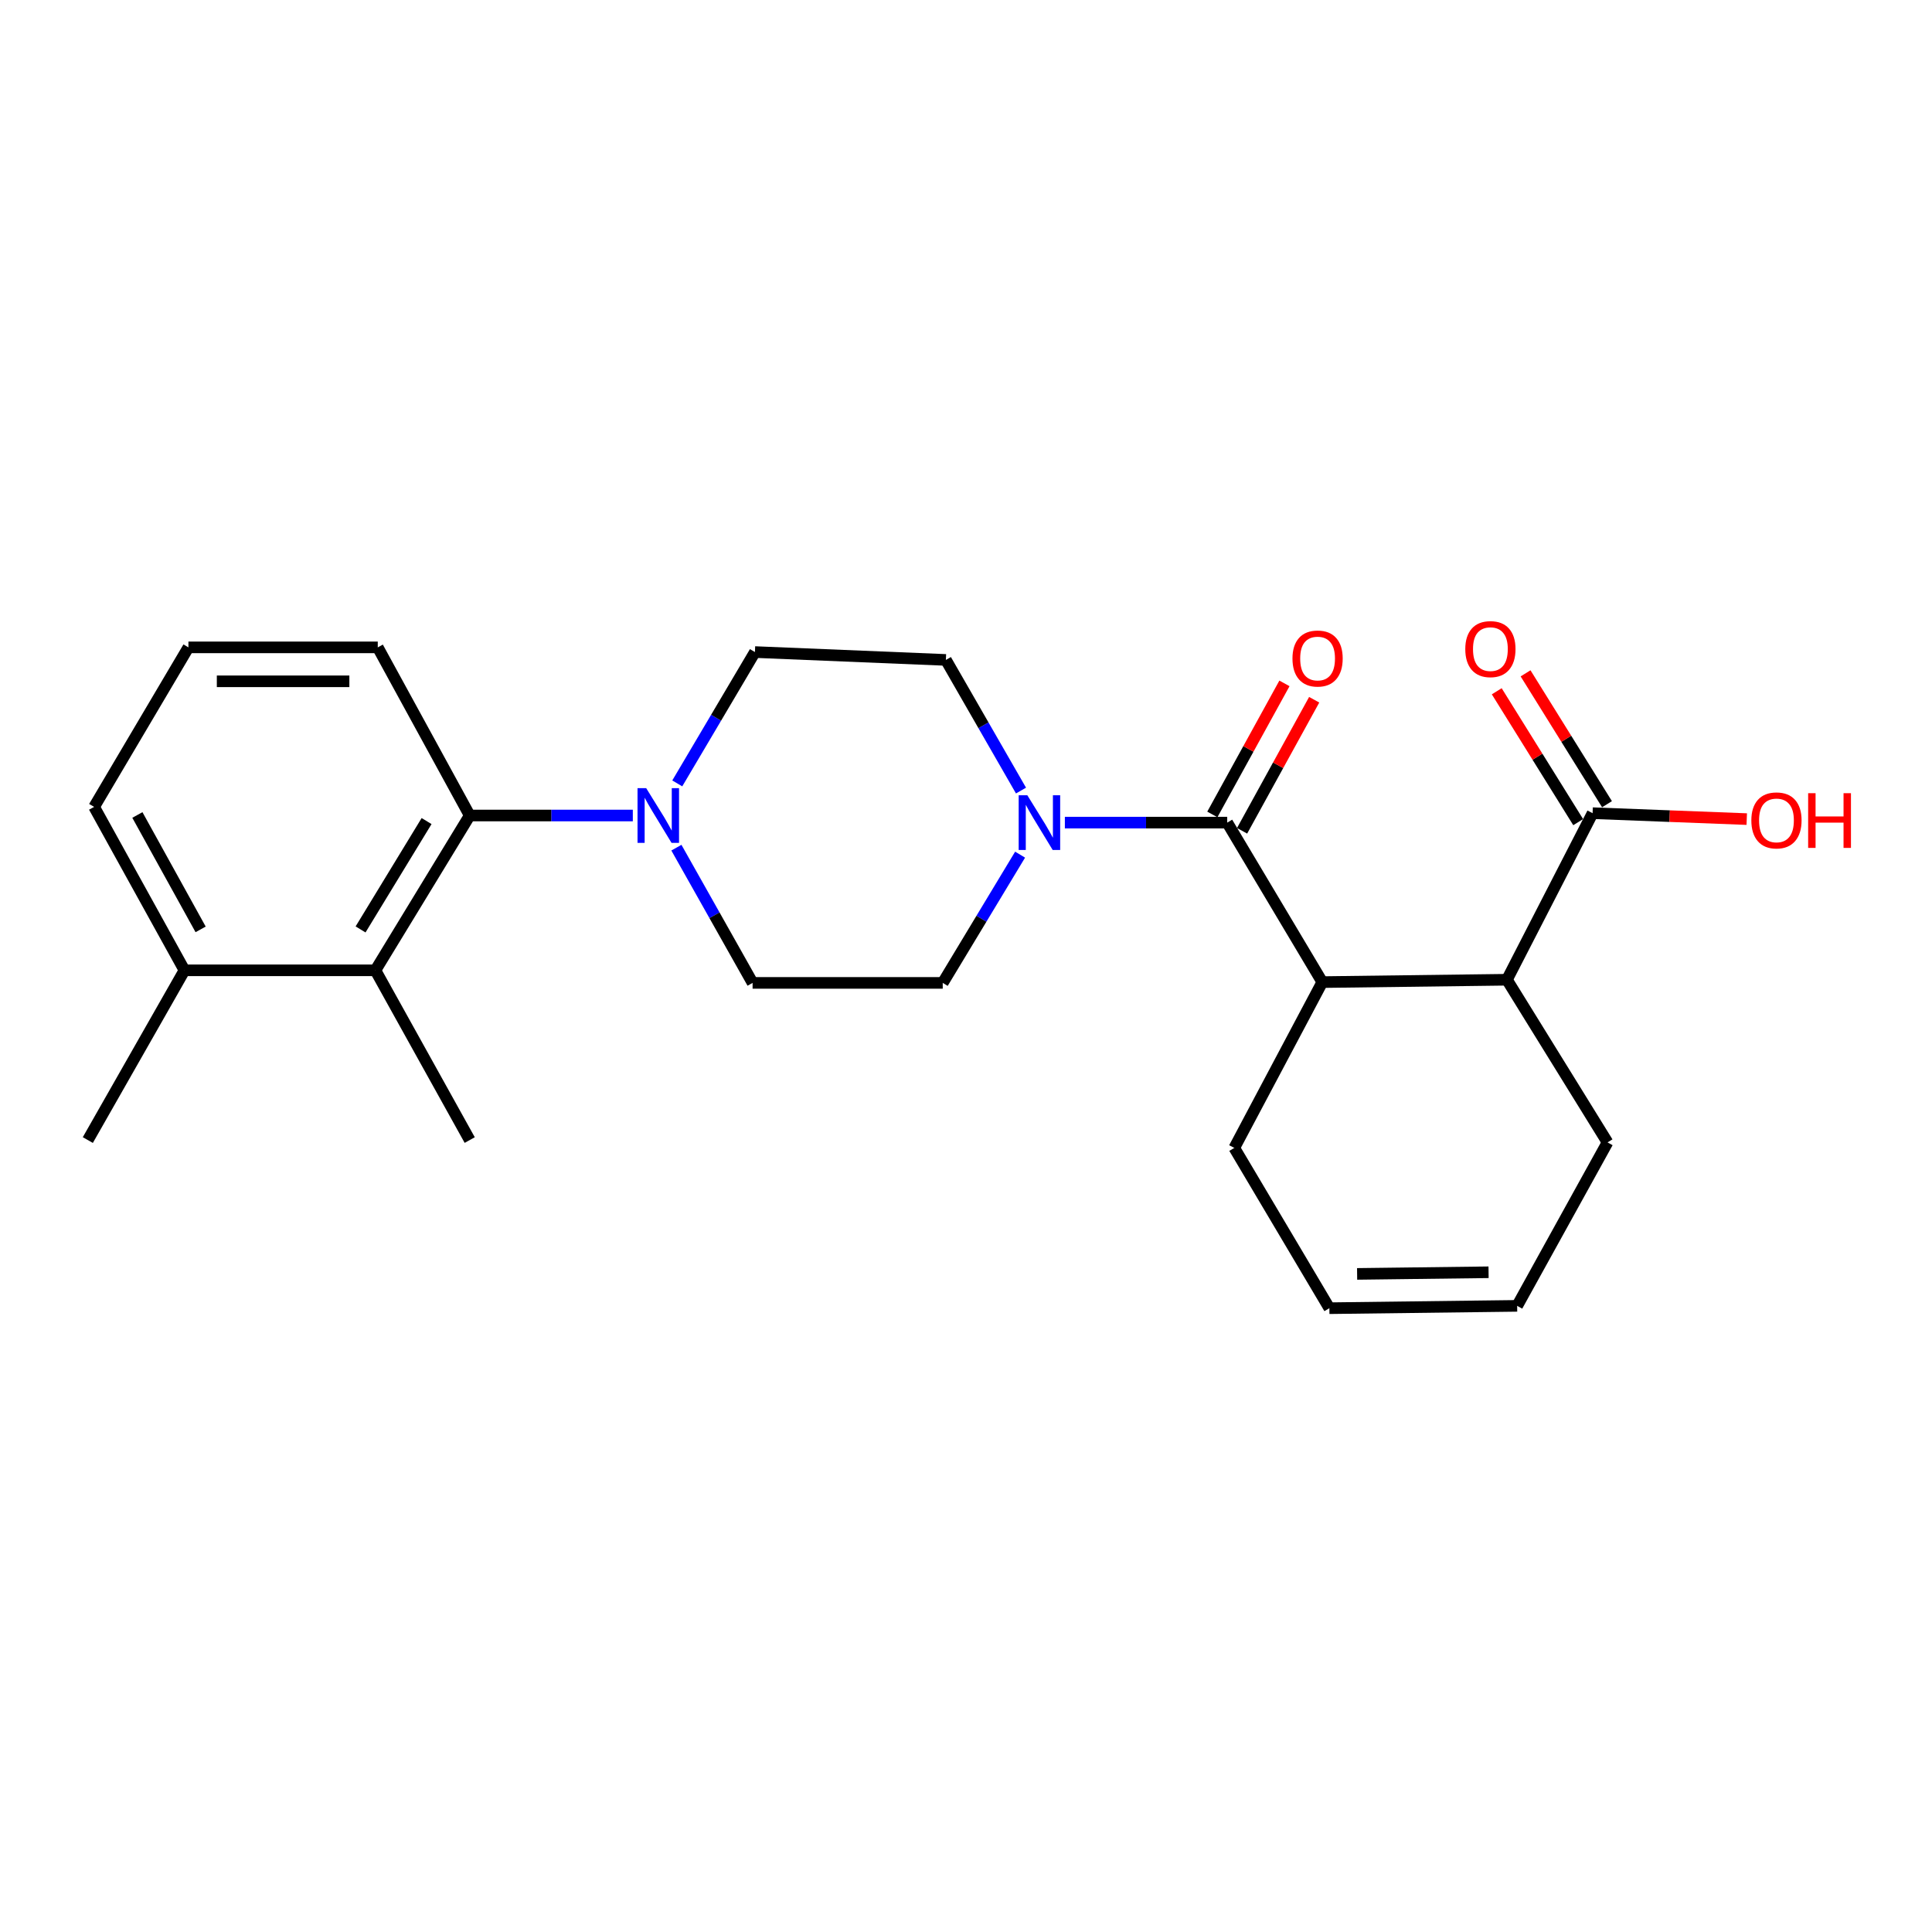 <?xml version='1.0' encoding='iso-8859-1'?>
<svg version='1.1' baseProfile='full'
              xmlns='http://www.w3.org/2000/svg'
                      xmlns:rdkit='http://www.rdkit.org/xml'
                      xmlns:xlink='http://www.w3.org/1999/xlink'
                  xml:space='preserve'
width='1000px' height='1000px' viewBox='0 0 1000 1000'>
<!-- END OF HEADER -->
<rect style='opacity:1.0;fill:#FFFFFF;stroke:none' width='1000' height='1000' x='0' y='0'> </rect>
<path class='bond-0' d='M 635.204,425.785 L 593.189,425.785' style='fill:none;fill-rule:evenodd;stroke:#000000;stroke-width:6px;stroke-linecap:butt;stroke-linejoin:miter;stroke-opacity:1' />
<path class='bond-0' d='M 593.189,425.785 L 551.174,425.785' style='fill:none;fill-rule:evenodd;stroke:#0000FF;stroke-width:6px;stroke-linecap:butt;stroke-linejoin:miter;stroke-opacity:1' />
<path class='bond-1' d='M 635.204,425.785 L 684.419,508.334' style='fill:none;fill-rule:evenodd;stroke:#000000;stroke-width:6px;stroke-linecap:butt;stroke-linejoin:miter;stroke-opacity:1' />
<path class='bond-7' d='M 642.901,430.02 L 661.561,396.104' style='fill:none;fill-rule:evenodd;stroke:#000000;stroke-width:6px;stroke-linecap:butt;stroke-linejoin:miter;stroke-opacity:1' />
<path class='bond-7' d='M 661.561,396.104 L 680.22,362.188' style='fill:none;fill-rule:evenodd;stroke:#FF0000;stroke-width:6px;stroke-linecap:butt;stroke-linejoin:miter;stroke-opacity:1' />
<path class='bond-7' d='M 627.507,421.551 L 646.167,387.635' style='fill:none;fill-rule:evenodd;stroke:#000000;stroke-width:6px;stroke-linecap:butt;stroke-linejoin:miter;stroke-opacity:1' />
<path class='bond-7' d='M 646.167,387.635 L 664.827,353.718' style='fill:none;fill-rule:evenodd;stroke:#FF0000;stroke-width:6px;stroke-linecap:butt;stroke-linejoin:miter;stroke-opacity:1' />
<path class='bond-8' d='M 528.001,442.367 L 507.98,475.556' style='fill:none;fill-rule:evenodd;stroke:#0000FF;stroke-width:6px;stroke-linecap:butt;stroke-linejoin:miter;stroke-opacity:1' />
<path class='bond-8' d='M 507.98,475.556 L 487.959,508.744' style='fill:none;fill-rule:evenodd;stroke:#000000;stroke-width:6px;stroke-linecap:butt;stroke-linejoin:miter;stroke-opacity:1' />
<path class='bond-9' d='M 528.467,409.197 L 509.028,375.387' style='fill:none;fill-rule:evenodd;stroke:#0000FF;stroke-width:6px;stroke-linecap:butt;stroke-linejoin:miter;stroke-opacity:1' />
<path class='bond-9' d='M 509.028,375.387 L 489.589,341.577' style='fill:none;fill-rule:evenodd;stroke:#000000;stroke-width:6px;stroke-linecap:butt;stroke-linejoin:miter;stroke-opacity:1' />
<path class='bond-4' d='M 684.419,508.334 L 779.989,507.114' style='fill:none;fill-rule:evenodd;stroke:#000000;stroke-width:6px;stroke-linecap:butt;stroke-linejoin:miter;stroke-opacity:1' />
<path class='bond-17' d='M 684.419,508.334 L 638.864,594.162' style='fill:none;fill-rule:evenodd;stroke:#000000;stroke-width:6px;stroke-linecap:butt;stroke-linejoin:miter;stroke-opacity:1' />
<path class='bond-2' d='M 350.103,438.752 L 369.821,473.748' style='fill:none;fill-rule:evenodd;stroke:#0000FF;stroke-width:6px;stroke-linecap:butt;stroke-linejoin:miter;stroke-opacity:1' />
<path class='bond-2' d='M 369.821,473.748 L 389.539,508.744' style='fill:none;fill-rule:evenodd;stroke:#000000;stroke-width:6px;stroke-linecap:butt;stroke-linejoin:miter;stroke-opacity:1' />
<path class='bond-3' d='M 327.545,422.105 L 285.334,422.105' style='fill:none;fill-rule:evenodd;stroke:#0000FF;stroke-width:6px;stroke-linecap:butt;stroke-linejoin:miter;stroke-opacity:1' />
<path class='bond-3' d='M 285.334,422.105 L 243.124,422.105' style='fill:none;fill-rule:evenodd;stroke:#000000;stroke-width:6px;stroke-linecap:butt;stroke-linejoin:miter;stroke-opacity:1' />
<path class='bond-25' d='M 350.551,405.488 L 370.65,371.498' style='fill:none;fill-rule:evenodd;stroke:#0000FF;stroke-width:6px;stroke-linecap:butt;stroke-linejoin:miter;stroke-opacity:1' />
<path class='bond-25' d='M 370.65,371.498 L 390.75,337.507' style='fill:none;fill-rule:evenodd;stroke:#000000;stroke-width:6px;stroke-linecap:butt;stroke-linejoin:miter;stroke-opacity:1' />
<path class='bond-5' d='M 243.124,422.105 L 194.31,502.233' style='fill:none;fill-rule:evenodd;stroke:#000000;stroke-width:6px;stroke-linecap:butt;stroke-linejoin:miter;stroke-opacity:1' />
<path class='bond-5' d='M 220.798,424.984 L 186.627,481.073' style='fill:none;fill-rule:evenodd;stroke:#000000;stroke-width:6px;stroke-linecap:butt;stroke-linejoin:miter;stroke-opacity:1' />
<path class='bond-19' d='M 243.124,422.105 L 195.53,335.076' style='fill:none;fill-rule:evenodd;stroke:#000000;stroke-width:6px;stroke-linecap:butt;stroke-linejoin:miter;stroke-opacity:1' />
<path class='bond-6' d='M 779.989,507.114 L 824.323,420.895' style='fill:none;fill-rule:evenodd;stroke:#000000;stroke-width:6px;stroke-linecap:butt;stroke-linejoin:miter;stroke-opacity:1' />
<path class='bond-18' d='M 779.989,507.114 L 832.054,591.302' style='fill:none;fill-rule:evenodd;stroke:#000000;stroke-width:6px;stroke-linecap:butt;stroke-linejoin:miter;stroke-opacity:1' />
<path class='bond-13' d='M 194.31,502.233 L 95.48,502.233' style='fill:none;fill-rule:evenodd;stroke:#000000;stroke-width:6px;stroke-linecap:butt;stroke-linejoin:miter;stroke-opacity:1' />
<path class='bond-20' d='M 194.31,502.233 L 243.124,590.092' style='fill:none;fill-rule:evenodd;stroke:#000000;stroke-width:6px;stroke-linecap:butt;stroke-linejoin:miter;stroke-opacity:1' />
<path class='bond-12' d='M 831.782,416.254 L 810.706,382.386' style='fill:none;fill-rule:evenodd;stroke:#000000;stroke-width:6px;stroke-linecap:butt;stroke-linejoin:miter;stroke-opacity:1' />
<path class='bond-12' d='M 810.706,382.386 L 789.63,348.518' style='fill:none;fill-rule:evenodd;stroke:#FF0000;stroke-width:6px;stroke-linecap:butt;stroke-linejoin:miter;stroke-opacity:1' />
<path class='bond-12' d='M 816.865,425.537 L 795.788,391.669' style='fill:none;fill-rule:evenodd;stroke:#000000;stroke-width:6px;stroke-linecap:butt;stroke-linejoin:miter;stroke-opacity:1' />
<path class='bond-12' d='M 795.788,391.669 L 774.712,357.801' style='fill:none;fill-rule:evenodd;stroke:#FF0000;stroke-width:6px;stroke-linecap:butt;stroke-linejoin:miter;stroke-opacity:1' />
<path class='bond-16' d='M 824.323,420.895 L 864.218,422.429' style='fill:none;fill-rule:evenodd;stroke:#000000;stroke-width:6px;stroke-linecap:butt;stroke-linejoin:miter;stroke-opacity:1' />
<path class='bond-16' d='M 864.218,422.429 L 904.112,423.964' style='fill:none;fill-rule:evenodd;stroke:#FF0000;stroke-width:6px;stroke-linecap:butt;stroke-linejoin:miter;stroke-opacity:1' />
<path class='bond-11' d='M 487.959,508.744 L 389.539,508.744' style='fill:none;fill-rule:evenodd;stroke:#000000;stroke-width:6px;stroke-linecap:butt;stroke-linejoin:miter;stroke-opacity:1' />
<path class='bond-10' d='M 489.589,341.577 L 390.75,337.507' style='fill:none;fill-rule:evenodd;stroke:#000000;stroke-width:6px;stroke-linecap:butt;stroke-linejoin:miter;stroke-opacity:1' />
<path class='bond-23' d='M 95.48,502.233 L 45.455,590.092' style='fill:none;fill-rule:evenodd;stroke:#000000;stroke-width:6px;stroke-linecap:butt;stroke-linejoin:miter;stroke-opacity:1' />
<path class='bond-26' d='M 95.48,502.233 L 48.715,417.645' style='fill:none;fill-rule:evenodd;stroke:#000000;stroke-width:6px;stroke-linecap:butt;stroke-linejoin:miter;stroke-opacity:1' />
<path class='bond-26' d='M 103.841,481.044 L 71.106,421.832' style='fill:none;fill-rule:evenodd;stroke:#000000;stroke-width:6px;stroke-linecap:butt;stroke-linejoin:miter;stroke-opacity:1' />
<path class='bond-14' d='M 688.079,677.121 L 638.864,594.162' style='fill:none;fill-rule:evenodd;stroke:#000000;stroke-width:6px;stroke-linecap:butt;stroke-linejoin:miter;stroke-opacity:1' />
<path class='bond-15' d='M 688.079,677.121 L 785.279,675.911' style='fill:none;fill-rule:evenodd;stroke:#000000;stroke-width:6px;stroke-linecap:butt;stroke-linejoin:miter;stroke-opacity:1' />
<path class='bond-15' d='M 702.44,659.371 L 770.48,658.524' style='fill:none;fill-rule:evenodd;stroke:#000000;stroke-width:6px;stroke-linecap:butt;stroke-linejoin:miter;stroke-opacity:1' />
<path class='bond-24' d='M 785.279,675.911 L 832.054,591.302' style='fill:none;fill-rule:evenodd;stroke:#000000;stroke-width:6px;stroke-linecap:butt;stroke-linejoin:miter;stroke-opacity:1' />
<path class='bond-21' d='M 195.53,335.076 L 97.529,335.076' style='fill:none;fill-rule:evenodd;stroke:#000000;stroke-width:6px;stroke-linecap:butt;stroke-linejoin:miter;stroke-opacity:1' />
<path class='bond-21' d='M 180.83,352.646 L 112.229,352.646' style='fill:none;fill-rule:evenodd;stroke:#000000;stroke-width:6px;stroke-linecap:butt;stroke-linejoin:miter;stroke-opacity:1' />
<path class='bond-22' d='M 97.529,335.076 L 48.715,417.645' style='fill:none;fill-rule:evenodd;stroke:#000000;stroke-width:6px;stroke-linecap:butt;stroke-linejoin:miter;stroke-opacity:1' />
<path  class='atom-1' d='M 531.744 411.625
L 541.024 426.625
Q 541.944 428.105, 543.424 430.785
Q 544.904 433.465, 544.984 433.625
L 544.984 411.625
L 548.744 411.625
L 548.744 439.945
L 544.864 439.945
L 534.904 423.545
Q 533.744 421.625, 532.504 419.425
Q 531.304 417.225, 530.944 416.545
L 530.944 439.945
L 527.264 439.945
L 527.264 411.625
L 531.744 411.625
' fill='#0000FF'/>
<path  class='atom-3' d='M 334.465 407.945
L 343.745 422.945
Q 344.665 424.425, 346.145 427.105
Q 347.625 429.785, 347.705 429.945
L 347.705 407.945
L 351.465 407.945
L 351.465 436.265
L 347.585 436.265
L 337.625 419.865
Q 336.465 417.945, 335.225 415.745
Q 334.025 413.545, 333.665 412.865
L 333.665 436.265
L 329.985 436.265
L 329.985 407.945
L 334.465 407.945
' fill='#0000FF'/>
<path  class='atom-8' d='M 668.979 340.847
Q 668.979 334.047, 672.339 330.247
Q 675.699 326.447, 681.979 326.447
Q 688.259 326.447, 691.619 330.247
Q 694.979 334.047, 694.979 340.847
Q 694.979 347.727, 691.579 351.647
Q 688.179 355.527, 681.979 355.527
Q 675.739 355.527, 672.339 351.647
Q 668.979 347.767, 668.979 340.847
M 681.979 352.327
Q 686.299 352.327, 688.619 349.447
Q 690.979 346.527, 690.979 340.847
Q 690.979 335.287, 688.619 332.487
Q 686.299 329.647, 681.979 329.647
Q 677.659 329.647, 675.299 332.447
Q 672.979 335.247, 672.979 340.847
Q 672.979 346.567, 675.299 349.447
Q 677.659 352.327, 681.979 352.327
' fill='#FF0000'/>
<path  class='atom-13' d='M 758.428 335.976
Q 758.428 329.176, 761.788 325.376
Q 765.148 321.576, 771.428 321.576
Q 777.708 321.576, 781.068 325.376
Q 784.428 329.176, 784.428 335.976
Q 784.428 342.856, 781.028 346.776
Q 777.628 350.656, 771.428 350.656
Q 765.188 350.656, 761.788 346.776
Q 758.428 342.896, 758.428 335.976
M 771.428 347.456
Q 775.748 347.456, 778.068 344.576
Q 780.428 341.656, 780.428 335.976
Q 780.428 330.416, 778.068 327.616
Q 775.748 324.776, 771.428 324.776
Q 767.108 324.776, 764.748 327.576
Q 762.428 330.376, 762.428 335.976
Q 762.428 341.696, 764.748 344.576
Q 767.108 347.456, 771.428 347.456
' fill='#FF0000'/>
<path  class='atom-17' d='M 906.493 424.635
Q 906.493 417.835, 909.853 414.035
Q 913.213 410.235, 919.493 410.235
Q 925.773 410.235, 929.133 414.035
Q 932.493 417.835, 932.493 424.635
Q 932.493 431.515, 929.093 435.435
Q 925.693 439.315, 919.493 439.315
Q 913.253 439.315, 909.853 435.435
Q 906.493 431.555, 906.493 424.635
M 919.493 436.115
Q 923.813 436.115, 926.133 433.235
Q 928.493 430.315, 928.493 424.635
Q 928.493 419.075, 926.133 416.275
Q 923.813 413.435, 919.493 413.435
Q 915.173 413.435, 912.813 416.235
Q 910.493 419.035, 910.493 424.635
Q 910.493 430.355, 912.813 433.235
Q 915.173 436.115, 919.493 436.115
' fill='#FF0000'/>
<path  class='atom-17' d='M 935.893 410.555
L 939.733 410.555
L 939.733 422.595
L 954.213 422.595
L 954.213 410.555
L 958.053 410.555
L 958.053 438.875
L 954.213 438.875
L 954.213 425.795
L 939.733 425.795
L 939.733 438.875
L 935.893 438.875
L 935.893 410.555
' fill='#FF0000'/>
</svg>
